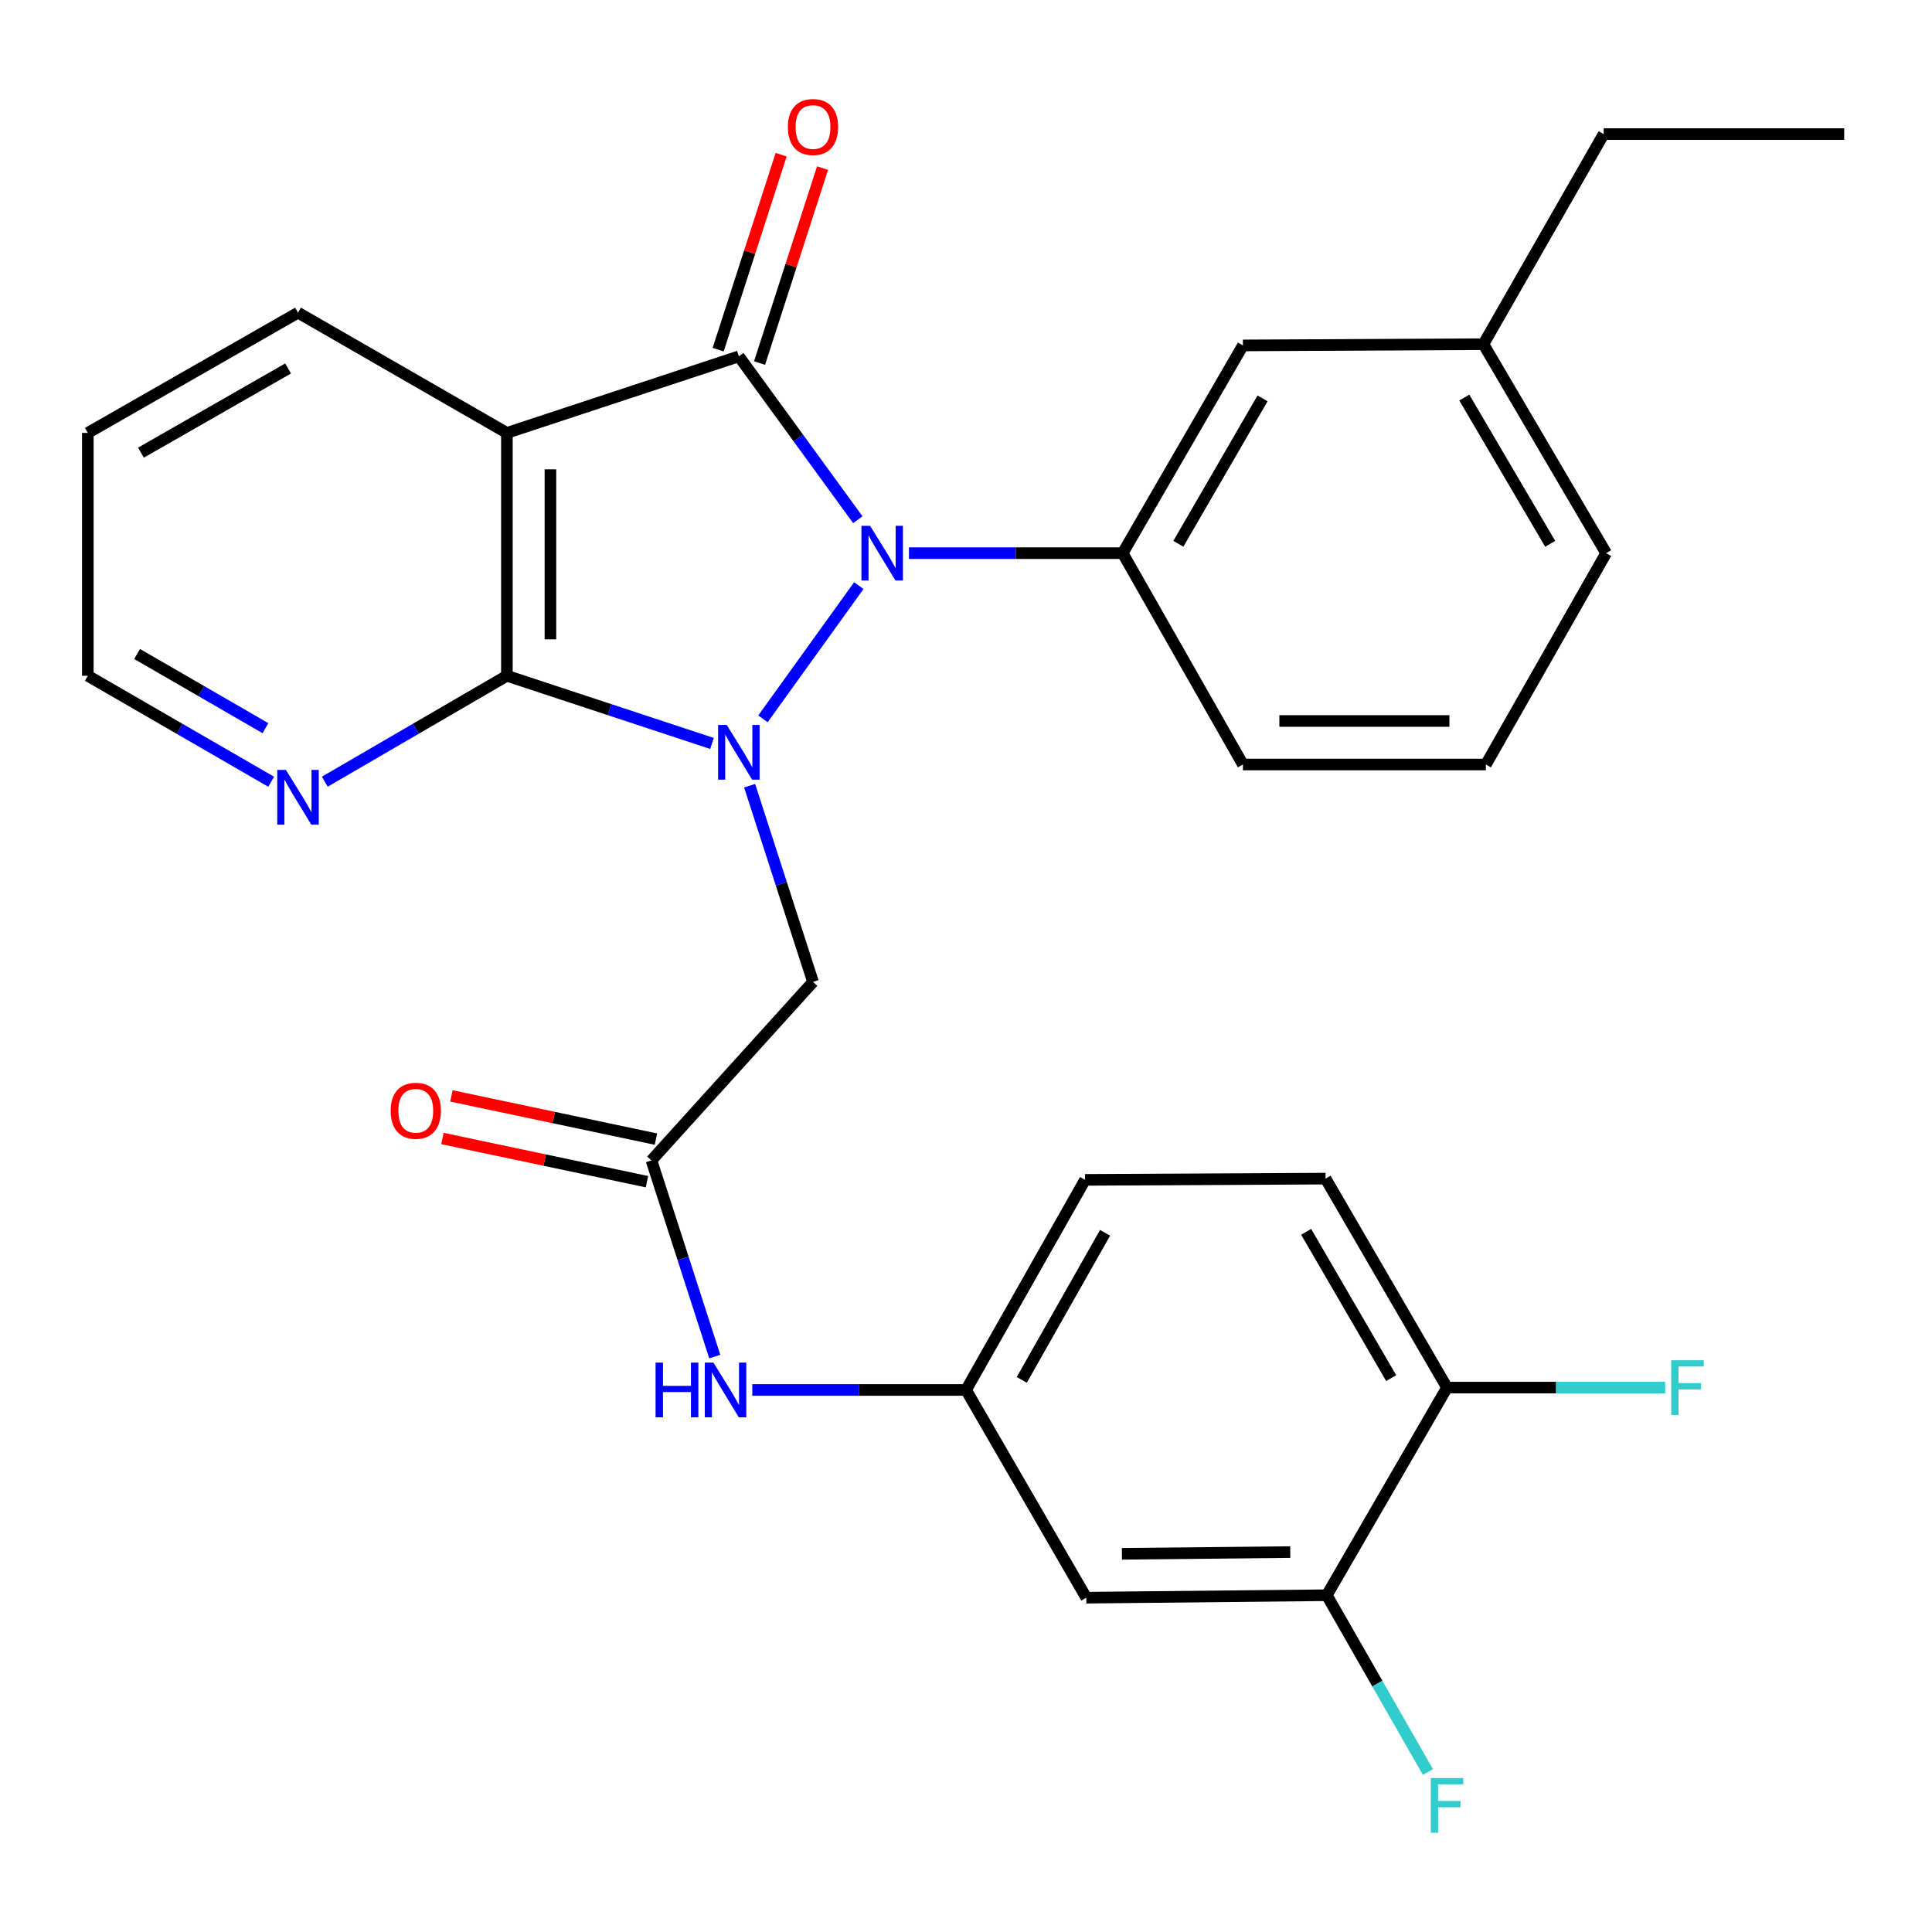 <?xml version='1.0' encoding='iso-8859-1'?>
<svg version='1.1' baseProfile='full'
              xmlns='http://www.w3.org/2000/svg'
                      xmlns:rdkit='http://www.rdkit.org/xml'
                      xmlns:xlink='http://www.w3.org/1999/xlink'
                  xml:space='preserve'
width='1000px' height='1000px' viewBox='0 0 1000 1000'>
<!-- END OF HEADER -->
<rect style='opacity:1.0;fill:#FFFFFF;stroke:none' width='1000' height='1000' x='0' y='0'> </rect>
<path class='bond-0' d='M 394.905,372.064 L 444.524,303.11' style='fill:none;fill-rule:evenodd;stroke:#0000FF;stroke-width:6px;stroke-linecap:butt;stroke-linejoin:miter;stroke-opacity:1' />
<path class='bond-2' d='M 368.53,384.812 L 315.451,367.296' style='fill:none;fill-rule:evenodd;stroke:#0000FF;stroke-width:6px;stroke-linecap:butt;stroke-linejoin:miter;stroke-opacity:1' />
<path class='bond-2' d='M 315.451,367.296 L 262.372,349.78' style='fill:none;fill-rule:evenodd;stroke:#000000;stroke-width:6px;stroke-linecap:butt;stroke-linejoin:miter;stroke-opacity:1' />
<path class='bond-4' d='M 388.013,406.681 L 404.412,457.456' style='fill:none;fill-rule:evenodd;stroke:#0000FF;stroke-width:6px;stroke-linecap:butt;stroke-linejoin:miter;stroke-opacity:1' />
<path class='bond-4' d='M 404.412,457.456 L 420.812,508.232' style='fill:none;fill-rule:evenodd;stroke:#000000;stroke-width:6px;stroke-linecap:butt;stroke-linejoin:miter;stroke-opacity:1' />
<path class='bond-1' d='M 444.008,268.999 L 413.219,226.722' style='fill:none;fill-rule:evenodd;stroke:#0000FF;stroke-width:6px;stroke-linecap:butt;stroke-linejoin:miter;stroke-opacity:1' />
<path class='bond-1' d='M 413.219,226.722 L 382.431,184.445' style='fill:none;fill-rule:evenodd;stroke:#000000;stroke-width:6px;stroke-linecap:butt;stroke-linejoin:miter;stroke-opacity:1' />
<path class='bond-5' d='M 470.466,286.309 L 525.778,286.309' style='fill:none;fill-rule:evenodd;stroke:#0000FF;stroke-width:6px;stroke-linecap:butt;stroke-linejoin:miter;stroke-opacity:1' />
<path class='bond-5' d='M 525.778,286.309 L 581.091,286.309' style='fill:none;fill-rule:evenodd;stroke:#000000;stroke-width:6px;stroke-linecap:butt;stroke-linejoin:miter;stroke-opacity:1' />
<path class='bond-10' d='M 393.148,187.908 L 409.45,137.457' style='fill:none;fill-rule:evenodd;stroke:#000000;stroke-width:6px;stroke-linecap:butt;stroke-linejoin:miter;stroke-opacity:1' />
<path class='bond-10' d='M 409.45,137.457 L 425.751,87.006' style='fill:none;fill-rule:evenodd;stroke:#FF0000;stroke-width:6px;stroke-linecap:butt;stroke-linejoin:miter;stroke-opacity:1' />
<path class='bond-10' d='M 371.714,180.982 L 388.016,130.531' style='fill:none;fill-rule:evenodd;stroke:#000000;stroke-width:6px;stroke-linecap:butt;stroke-linejoin:miter;stroke-opacity:1' />
<path class='bond-10' d='M 388.016,130.531 L 404.317,80.08' style='fill:none;fill-rule:evenodd;stroke:#FF0000;stroke-width:6px;stroke-linecap:butt;stroke-linejoin:miter;stroke-opacity:1' />
<path class='bond-29' d='M 382.431,184.445 L 262.372,224.077' style='fill:none;fill-rule:evenodd;stroke:#000000;stroke-width:6px;stroke-linecap:butt;stroke-linejoin:miter;stroke-opacity:1' />
<path class='bond-3' d='M 262.372,349.78 L 262.372,224.077' style='fill:none;fill-rule:evenodd;stroke:#000000;stroke-width:6px;stroke-linecap:butt;stroke-linejoin:miter;stroke-opacity:1' />
<path class='bond-3' d='M 284.897,330.924 L 284.897,242.932' style='fill:none;fill-rule:evenodd;stroke:#000000;stroke-width:6px;stroke-linecap:butt;stroke-linejoin:miter;stroke-opacity:1' />
<path class='bond-7' d='M 262.372,349.78 L 215.245,377.189' style='fill:none;fill-rule:evenodd;stroke:#000000;stroke-width:6px;stroke-linecap:butt;stroke-linejoin:miter;stroke-opacity:1' />
<path class='bond-7' d='M 215.245,377.189 L 168.118,404.598' style='fill:none;fill-rule:evenodd;stroke:#0000FF;stroke-width:6px;stroke-linecap:butt;stroke-linejoin:miter;stroke-opacity:1' />
<path class='bond-18' d='M 262.372,224.077 L 154.251,161.832' style='fill:none;fill-rule:evenodd;stroke:#000000;stroke-width:6px;stroke-linecap:butt;stroke-linejoin:miter;stroke-opacity:1' />
<path class='bond-6' d='M 420.812,508.232 L 337.193,600.623' style='fill:none;fill-rule:evenodd;stroke:#000000;stroke-width:6px;stroke-linecap:butt;stroke-linejoin:miter;stroke-opacity:1' />
<path class='bond-13' d='M 581.091,286.309 L 643.335,178.789' style='fill:none;fill-rule:evenodd;stroke:#000000;stroke-width:6px;stroke-linecap:butt;stroke-linejoin:miter;stroke-opacity:1' />
<path class='bond-13' d='M 609.921,281.466 L 653.493,206.202' style='fill:none;fill-rule:evenodd;stroke:#000000;stroke-width:6px;stroke-linecap:butt;stroke-linejoin:miter;stroke-opacity:1' />
<path class='bond-22' d='M 581.091,286.309 L 643.335,395.706' style='fill:none;fill-rule:evenodd;stroke:#000000;stroke-width:6px;stroke-linecap:butt;stroke-linejoin:miter;stroke-opacity:1' />
<path class='bond-11' d='M 337.193,600.623 L 353.576,651.392' style='fill:none;fill-rule:evenodd;stroke:#000000;stroke-width:6px;stroke-linecap:butt;stroke-linejoin:miter;stroke-opacity:1' />
<path class='bond-11' d='M 353.576,651.392 L 369.959,702.162' style='fill:none;fill-rule:evenodd;stroke:#0000FF;stroke-width:6px;stroke-linecap:butt;stroke-linejoin:miter;stroke-opacity:1' />
<path class='bond-15' d='M 339.521,589.603 L 286.586,578.422' style='fill:none;fill-rule:evenodd;stroke:#000000;stroke-width:6px;stroke-linecap:butt;stroke-linejoin:miter;stroke-opacity:1' />
<path class='bond-15' d='M 286.586,578.422 L 233.651,567.241' style='fill:none;fill-rule:evenodd;stroke:#FF0000;stroke-width:6px;stroke-linecap:butt;stroke-linejoin:miter;stroke-opacity:1' />
<path class='bond-15' d='M 334.866,611.642 L 281.931,600.461' style='fill:none;fill-rule:evenodd;stroke:#000000;stroke-width:6px;stroke-linecap:butt;stroke-linejoin:miter;stroke-opacity:1' />
<path class='bond-15' d='M 281.931,600.461 L 228.996,589.28' style='fill:none;fill-rule:evenodd;stroke:#FF0000;stroke-width:6px;stroke-linecap:butt;stroke-linejoin:miter;stroke-opacity:1' />
<path class='bond-24' d='M 140.37,404.639 L 92.912,377.209' style='fill:none;fill-rule:evenodd;stroke:#0000FF;stroke-width:6px;stroke-linecap:butt;stroke-linejoin:miter;stroke-opacity:1' />
<path class='bond-24' d='M 92.912,377.209 L 45.455,349.78' style='fill:none;fill-rule:evenodd;stroke:#000000;stroke-width:6px;stroke-linecap:butt;stroke-linejoin:miter;stroke-opacity:1' />
<path class='bond-24' d='M 137.404,376.908 L 104.184,357.707' style='fill:none;fill-rule:evenodd;stroke:#0000FF;stroke-width:6px;stroke-linecap:butt;stroke-linejoin:miter;stroke-opacity:1' />
<path class='bond-24' d='M 104.184,357.707 L 70.964,338.507' style='fill:none;fill-rule:evenodd;stroke:#000000;stroke-width:6px;stroke-linecap:butt;stroke-linejoin:miter;stroke-opacity:1' />
<path class='bond-8' d='M 686.746,825.687 L 562.257,826.963' style='fill:none;fill-rule:evenodd;stroke:#000000;stroke-width:6px;stroke-linecap:butt;stroke-linejoin:miter;stroke-opacity:1' />
<path class='bond-8' d='M 667.842,803.354 L 580.699,804.248' style='fill:none;fill-rule:evenodd;stroke:#000000;stroke-width:6px;stroke-linecap:butt;stroke-linejoin:miter;stroke-opacity:1' />
<path class='bond-17' d='M 686.746,825.687 L 712.916,871.438' style='fill:none;fill-rule:evenodd;stroke:#000000;stroke-width:6px;stroke-linecap:butt;stroke-linejoin:miter;stroke-opacity:1' />
<path class='bond-17' d='M 712.916,871.438 L 739.086,917.19' style='fill:none;fill-rule:evenodd;stroke:#33CCCC;stroke-width:6px;stroke-linecap:butt;stroke-linejoin:miter;stroke-opacity:1' />
<path class='bond-32' d='M 686.746,825.687 L 748.978,718.217' style='fill:none;fill-rule:evenodd;stroke:#000000;stroke-width:6px;stroke-linecap:butt;stroke-linejoin:miter;stroke-opacity:1' />
<path class='bond-9' d='M 562.257,826.963 L 500.025,719.443' style='fill:none;fill-rule:evenodd;stroke:#000000;stroke-width:6px;stroke-linecap:butt;stroke-linejoin:miter;stroke-opacity:1' />
<path class='bond-12' d='M 389.388,719.443 L 444.707,719.443' style='fill:none;fill-rule:evenodd;stroke:#0000FF;stroke-width:6px;stroke-linecap:butt;stroke-linejoin:miter;stroke-opacity:1' />
<path class='bond-12' d='M 444.707,719.443 L 500.025,719.443' style='fill:none;fill-rule:evenodd;stroke:#000000;stroke-width:6px;stroke-linecap:butt;stroke-linejoin:miter;stroke-opacity:1' />
<path class='bond-19' d='M 500.025,719.443 L 561.619,610.696' style='fill:none;fill-rule:evenodd;stroke:#000000;stroke-width:6px;stroke-linecap:butt;stroke-linejoin:miter;stroke-opacity:1' />
<path class='bond-19' d='M 528.864,714.232 L 571.979,638.11' style='fill:none;fill-rule:evenodd;stroke:#000000;stroke-width:6px;stroke-linecap:butt;stroke-linejoin:miter;stroke-opacity:1' />
<path class='bond-21' d='M 643.335,178.789 L 767.812,178.15' style='fill:none;fill-rule:evenodd;stroke:#000000;stroke-width:6px;stroke-linecap:butt;stroke-linejoin:miter;stroke-opacity:1' />
<path class='bond-14' d='M 748.978,718.217 L 686.108,610.058' style='fill:none;fill-rule:evenodd;stroke:#000000;stroke-width:6px;stroke-linecap:butt;stroke-linejoin:miter;stroke-opacity:1' />
<path class='bond-14' d='M 720.074,713.313 L 676.064,637.602' style='fill:none;fill-rule:evenodd;stroke:#000000;stroke-width:6px;stroke-linecap:butt;stroke-linejoin:miter;stroke-opacity:1' />
<path class='bond-20' d='M 748.978,718.217 L 805.438,718.217' style='fill:none;fill-rule:evenodd;stroke:#000000;stroke-width:6px;stroke-linecap:butt;stroke-linejoin:miter;stroke-opacity:1' />
<path class='bond-20' d='M 805.438,718.217 L 861.899,718.217' style='fill:none;fill-rule:evenodd;stroke:#33CCCC;stroke-width:6px;stroke-linecap:butt;stroke-linejoin:miter;stroke-opacity:1' />
<path class='bond-16' d='M 686.108,610.058 L 561.619,610.696' style='fill:none;fill-rule:evenodd;stroke:#000000;stroke-width:6px;stroke-linecap:butt;stroke-linejoin:miter;stroke-opacity:1' />
<path class='bond-30' d='M 154.251,161.832 L 45.455,224.077' style='fill:none;fill-rule:evenodd;stroke:#000000;stroke-width:6px;stroke-linecap:butt;stroke-linejoin:miter;stroke-opacity:1' />
<path class='bond-30' d='M 149.117,190.72 L 72.96,234.292' style='fill:none;fill-rule:evenodd;stroke:#000000;stroke-width:6px;stroke-linecap:butt;stroke-linejoin:miter;stroke-opacity:1' />
<path class='bond-26' d='M 767.812,178.15 L 830.056,69.404' style='fill:none;fill-rule:evenodd;stroke:#000000;stroke-width:6px;stroke-linecap:butt;stroke-linejoin:miter;stroke-opacity:1' />
<path class='bond-31' d='M 767.812,178.15 L 831.333,286.309' style='fill:none;fill-rule:evenodd;stroke:#000000;stroke-width:6px;stroke-linecap:butt;stroke-linejoin:miter;stroke-opacity:1' />
<path class='bond-31' d='M 757.917,205.781 L 802.381,281.492' style='fill:none;fill-rule:evenodd;stroke:#000000;stroke-width:6px;stroke-linecap:butt;stroke-linejoin:miter;stroke-opacity:1' />
<path class='bond-23' d='M 643.335,395.706 L 769.088,395.706' style='fill:none;fill-rule:evenodd;stroke:#000000;stroke-width:6px;stroke-linecap:butt;stroke-linejoin:miter;stroke-opacity:1' />
<path class='bond-23' d='M 662.198,373.181 L 750.225,373.181' style='fill:none;fill-rule:evenodd;stroke:#000000;stroke-width:6px;stroke-linecap:butt;stroke-linejoin:miter;stroke-opacity:1' />
<path class='bond-25' d='M 769.088,395.706 L 831.333,286.309' style='fill:none;fill-rule:evenodd;stroke:#000000;stroke-width:6px;stroke-linecap:butt;stroke-linejoin:miter;stroke-opacity:1' />
<path class='bond-27' d='M 45.455,349.78 L 45.455,224.077' style='fill:none;fill-rule:evenodd;stroke:#000000;stroke-width:6px;stroke-linecap:butt;stroke-linejoin:miter;stroke-opacity:1' />
<path class='bond-28' d='M 830.056,69.404 L 954.545,69.404' style='fill:none;fill-rule:evenodd;stroke:#000000;stroke-width:6px;stroke-linecap:butt;stroke-linejoin:miter;stroke-opacity:1' />
<path  class='atom-0' d='M 376.171 375.239
L 385.451 390.239
Q 386.371 391.719, 387.851 394.399
Q 389.331 397.079, 389.411 397.239
L 389.411 375.239
L 393.171 375.239
L 393.171 403.559
L 389.291 403.559
L 379.331 387.159
Q 378.171 385.239, 376.931 383.039
Q 375.731 380.839, 375.371 380.159
L 375.371 403.559
L 371.691 403.559
L 371.691 375.239
L 376.171 375.239
' fill='#0000FF'/>
<path  class='atom-1' d='M 450.354 272.149
L 459.634 287.149
Q 460.554 288.629, 462.034 291.309
Q 463.514 293.989, 463.594 294.149
L 463.594 272.149
L 467.354 272.149
L 467.354 300.469
L 463.474 300.469
L 453.514 284.069
Q 452.354 282.149, 451.114 279.949
Q 449.914 277.749, 449.554 277.069
L 449.554 300.469
L 445.874 300.469
L 445.874 272.149
L 450.354 272.149
' fill='#0000FF'/>
<path  class='atom-8' d='M 147.991 398.503
L 157.271 413.503
Q 158.191 414.983, 159.671 417.663
Q 161.151 420.343, 161.231 420.503
L 161.231 398.503
L 164.991 398.503
L 164.991 426.823
L 161.111 426.823
L 151.151 410.423
Q 149.991 408.503, 148.751 406.303
Q 147.551 404.103, 147.191 403.423
L 147.191 426.823
L 143.511 426.823
L 143.511 398.503
L 147.991 398.503
' fill='#0000FF'/>
<path  class='atom-11' d='M 407.812 65.742
Q 407.812 58.942, 411.172 55.142
Q 414.532 51.342, 420.812 51.342
Q 427.092 51.342, 430.452 55.142
Q 433.812 58.942, 433.812 65.742
Q 433.812 72.622, 430.412 76.542
Q 427.012 80.422, 420.812 80.422
Q 414.572 80.422, 411.172 76.542
Q 407.812 72.662, 407.812 65.742
M 420.812 77.222
Q 425.132 77.222, 427.452 74.342
Q 429.812 71.422, 429.812 65.742
Q 429.812 60.182, 427.452 57.382
Q 425.132 54.542, 420.812 54.542
Q 416.492 54.542, 414.132 57.342
Q 411.812 60.142, 411.812 65.742
Q 411.812 71.462, 414.132 74.342
Q 416.492 77.222, 420.812 77.222
' fill='#FF0000'/>
<path  class='atom-12' d='M 339.316 705.283
L 343.156 705.283
L 343.156 717.323
L 357.636 717.323
L 357.636 705.283
L 361.476 705.283
L 361.476 733.603
L 357.636 733.603
L 357.636 720.523
L 343.156 720.523
L 343.156 733.603
L 339.316 733.603
L 339.316 705.283
' fill='#0000FF'/>
<path  class='atom-12' d='M 369.276 705.283
L 378.556 720.283
Q 379.476 721.763, 380.956 724.443
Q 382.436 727.123, 382.516 727.283
L 382.516 705.283
L 386.276 705.283
L 386.276 733.603
L 382.396 733.603
L 372.436 717.203
Q 371.276 715.283, 370.036 713.083
Q 368.836 710.883, 368.476 710.203
L 368.476 733.603
L 364.796 733.603
L 364.796 705.283
L 369.276 705.283
' fill='#0000FF'/>
<path  class='atom-16' d='M 202.207 574.936
Q 202.207 568.136, 205.567 564.336
Q 208.927 560.536, 215.207 560.536
Q 221.487 560.536, 224.847 564.336
Q 228.207 568.136, 228.207 574.936
Q 228.207 581.816, 224.807 585.736
Q 221.407 589.616, 215.207 589.616
Q 208.967 589.616, 205.567 585.736
Q 202.207 581.856, 202.207 574.936
M 215.207 586.416
Q 219.527 586.416, 221.847 583.536
Q 224.207 580.616, 224.207 574.936
Q 224.207 569.376, 221.847 566.576
Q 219.527 563.736, 215.207 563.736
Q 210.887 563.736, 208.527 566.536
Q 206.207 569.336, 206.207 574.936
Q 206.207 580.656, 208.527 583.536
Q 210.887 586.416, 215.207 586.416
' fill='#FF0000'/>
<path  class='atom-18' d='M 740.558 920.323
L 757.398 920.323
L 757.398 923.563
L 744.358 923.563
L 744.358 932.163
L 755.958 932.163
L 755.958 935.443
L 744.358 935.443
L 744.358 948.643
L 740.558 948.643
L 740.558 920.323
' fill='#33CCCC'/>
<path  class='atom-21' d='M 865.01 704.057
L 881.85 704.057
L 881.85 707.297
L 868.81 707.297
L 868.81 715.897
L 880.41 715.897
L 880.41 719.177
L 868.81 719.177
L 868.81 732.377
L 865.01 732.377
L 865.01 704.057
' fill='#33CCCC'/>
</svg>

